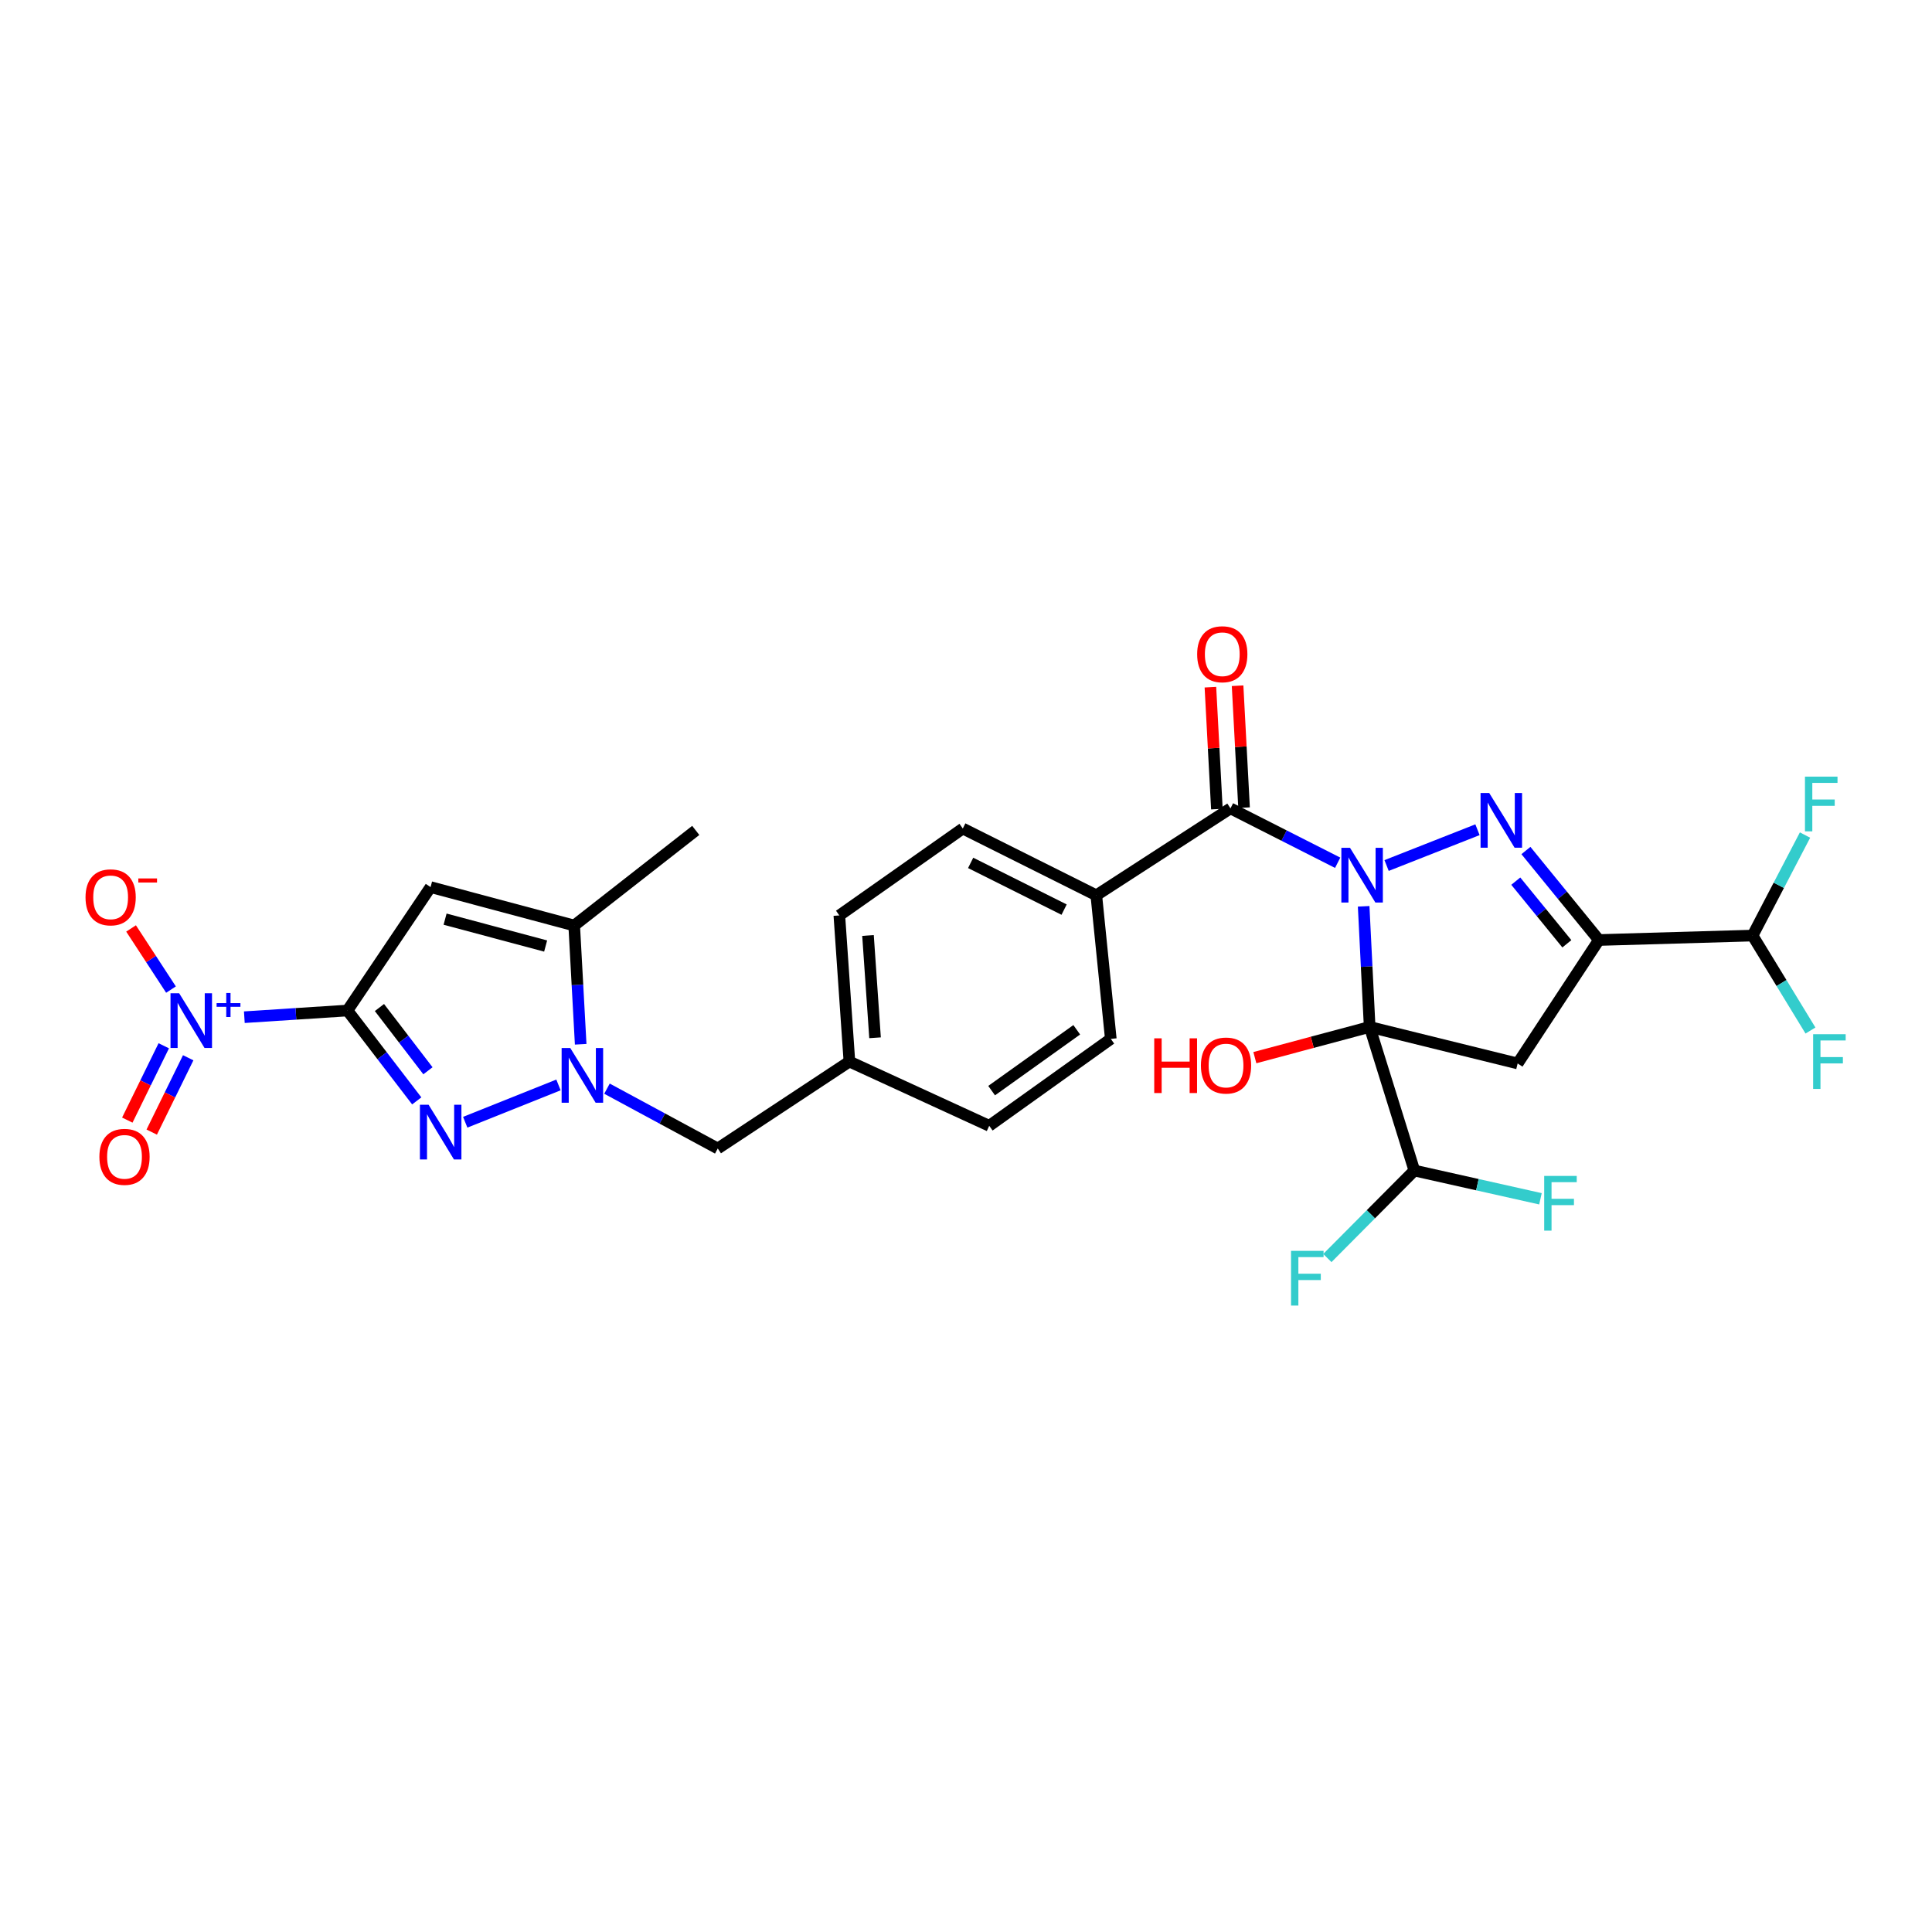 <?xml version='1.0' encoding='iso-8859-1'?>
<svg version='1.1' baseProfile='full'
              xmlns='http://www.w3.org/2000/svg'
                      xmlns:rdkit='http://www.rdkit.org/xml'
                      xmlns:xlink='http://www.w3.org/1999/xlink'
                  xml:space='preserve'
width='1000px' height='1000px' viewBox='0 0 1000 1000'>
<!-- END OF HEADER -->
<rect style='opacity:1.0;fill:#FFFFFF;stroke:none' width='1000' height='1000' x='0' y='0'> </rect>
<path class='bond-0' d='M 705.826,469.108 L 707.381,500.327' style='fill:none;fill-rule:evenodd;stroke:#0000FF;stroke-width:6px;stroke-linecap:butt;stroke-linejoin:miter;stroke-opacity:1' />
<path class='bond-0' d='M 707.381,500.327 L 708.935,531.545' style='fill:none;fill-rule:evenodd;stroke:#000000;stroke-width:6px;stroke-linecap:butt;stroke-linejoin:miter;stroke-opacity:1' />
<path class='bond-2' d='M 717.699,447.99 L 764.74,429.466' style='fill:none;fill-rule:evenodd;stroke:#0000FF;stroke-width:6px;stroke-linecap:butt;stroke-linejoin:miter;stroke-opacity:1' />
<path class='bond-9' d='M 692.373,446.564 L 664.632,432.492' style='fill:none;fill-rule:evenodd;stroke:#0000FF;stroke-width:6px;stroke-linecap:butt;stroke-linejoin:miter;stroke-opacity:1' />
<path class='bond-9' d='M 664.632,432.492 L 636.89,418.419' style='fill:none;fill-rule:evenodd;stroke:#000000;stroke-width:6px;stroke-linecap:butt;stroke-linejoin:miter;stroke-opacity:1' />
<path class='bond-5' d='M 708.935,531.545 L 785.535,550.45' style='fill:none;fill-rule:evenodd;stroke:#000000;stroke-width:6px;stroke-linecap:butt;stroke-linejoin:miter;stroke-opacity:1' />
<path class='bond-11' d='M 708.935,531.545 L 732.066,605.867' style='fill:none;fill-rule:evenodd;stroke:#000000;stroke-width:6px;stroke-linecap:butt;stroke-linejoin:miter;stroke-opacity:1' />
<path class='bond-18' d='M 708.935,531.545 L 679.225,539.494' style='fill:none;fill-rule:evenodd;stroke:#000000;stroke-width:6px;stroke-linecap:butt;stroke-linejoin:miter;stroke-opacity:1' />
<path class='bond-18' d='M 679.225,539.494 L 649.514,547.443' style='fill:none;fill-rule:evenodd;stroke:#FF0000;stroke-width:6px;stroke-linecap:butt;stroke-linejoin:miter;stroke-opacity:1' />
<path class='bond-1' d='M 179.839,523.047 L 197.773,546.433' style='fill:none;fill-rule:evenodd;stroke:#000000;stroke-width:6px;stroke-linecap:butt;stroke-linejoin:miter;stroke-opacity:1' />
<path class='bond-1' d='M 197.773,546.433 L 215.708,569.818' style='fill:none;fill-rule:evenodd;stroke:#0000FF;stroke-width:6px;stroke-linecap:butt;stroke-linejoin:miter;stroke-opacity:1' />
<path class='bond-1' d='M 196.396,521.491 L 208.95,537.861' style='fill:none;fill-rule:evenodd;stroke:#000000;stroke-width:6px;stroke-linecap:butt;stroke-linejoin:miter;stroke-opacity:1' />
<path class='bond-1' d='M 208.95,537.861 L 221.504,554.231' style='fill:none;fill-rule:evenodd;stroke:#0000FF;stroke-width:6px;stroke-linecap:butt;stroke-linejoin:miter;stroke-opacity:1' />
<path class='bond-8' d='M 179.839,523.047 L 153.153,524.772' style='fill:none;fill-rule:evenodd;stroke:#000000;stroke-width:6px;stroke-linecap:butt;stroke-linejoin:miter;stroke-opacity:1' />
<path class='bond-8' d='M 153.153,524.772 L 126.468,526.498' style='fill:none;fill-rule:evenodd;stroke:#0000FF;stroke-width:6px;stroke-linecap:butt;stroke-linejoin:miter;stroke-opacity:1' />
<path class='bond-31' d='M 179.839,523.047 L 222.861,459.163' style='fill:none;fill-rule:evenodd;stroke:#000000;stroke-width:6px;stroke-linecap:butt;stroke-linejoin:miter;stroke-opacity:1' />
<path class='bond-3' d='M 789.814,440.229 L 808.7,463.39' style='fill:none;fill-rule:evenodd;stroke:#0000FF;stroke-width:6px;stroke-linecap:butt;stroke-linejoin:miter;stroke-opacity:1' />
<path class='bond-3' d='M 808.7,463.39 L 827.586,486.551' style='fill:none;fill-rule:evenodd;stroke:#000000;stroke-width:6px;stroke-linecap:butt;stroke-linejoin:miter;stroke-opacity:1' />
<path class='bond-3' d='M 784.564,456.079 L 797.784,472.291' style='fill:none;fill-rule:evenodd;stroke:#0000FF;stroke-width:6px;stroke-linecap:butt;stroke-linejoin:miter;stroke-opacity:1' />
<path class='bond-3' d='M 797.784,472.291 L 811.004,488.504' style='fill:none;fill-rule:evenodd;stroke:#000000;stroke-width:6px;stroke-linecap:butt;stroke-linejoin:miter;stroke-opacity:1' />
<path class='bond-12' d='M 827.586,486.551 L 907.128,484.25' style='fill:none;fill-rule:evenodd;stroke:#000000;stroke-width:6px;stroke-linecap:butt;stroke-linejoin:miter;stroke-opacity:1' />
<path class='bond-29' d='M 827.586,486.551 L 785.535,550.45' style='fill:none;fill-rule:evenodd;stroke:#000000;stroke-width:6px;stroke-linecap:butt;stroke-linejoin:miter;stroke-opacity:1' />
<path class='bond-4' d='M 240.803,580.874 L 289.067,561.566' style='fill:none;fill-rule:evenodd;stroke:#0000FF;stroke-width:6px;stroke-linecap:butt;stroke-linejoin:miter;stroke-opacity:1' />
<path class='bond-6' d='M 222.861,459.163 L 297.206,479.039' style='fill:none;fill-rule:evenodd;stroke:#000000;stroke-width:6px;stroke-linecap:butt;stroke-linejoin:miter;stroke-opacity:1' />
<path class='bond-6' d='M 230.375,475.752 L 282.417,489.665' style='fill:none;fill-rule:evenodd;stroke:#000000;stroke-width:6px;stroke-linecap:butt;stroke-linejoin:miter;stroke-opacity:1' />
<path class='bond-7' d='M 314.17,563.491 L 342.841,578.975' style='fill:none;fill-rule:evenodd;stroke:#0000FF;stroke-width:6px;stroke-linecap:butt;stroke-linejoin:miter;stroke-opacity:1' />
<path class='bond-7' d='M 342.841,578.975 L 371.513,594.458' style='fill:none;fill-rule:evenodd;stroke:#000000;stroke-width:6px;stroke-linecap:butt;stroke-linejoin:miter;stroke-opacity:1' />
<path class='bond-10' d='M 300.561,540.514 L 298.883,509.777' style='fill:none;fill-rule:evenodd;stroke:#0000FF;stroke-width:6px;stroke-linecap:butt;stroke-linejoin:miter;stroke-opacity:1' />
<path class='bond-10' d='M 298.883,509.777 L 297.206,479.039' style='fill:none;fill-rule:evenodd;stroke:#000000;stroke-width:6px;stroke-linecap:butt;stroke-linejoin:miter;stroke-opacity:1' />
<path class='bond-14' d='M 88.505,512.206 L 78.172,496.385' style='fill:none;fill-rule:evenodd;stroke:#0000FF;stroke-width:6px;stroke-linecap:butt;stroke-linejoin:miter;stroke-opacity:1' />
<path class='bond-14' d='M 78.172,496.385 L 67.84,480.563' style='fill:none;fill-rule:evenodd;stroke:#FF0000;stroke-width:6px;stroke-linecap:butt;stroke-linejoin:miter;stroke-opacity:1' />
<path class='bond-16' d='M 84.766,541.293 L 75.327,560.529' style='fill:none;fill-rule:evenodd;stroke:#0000FF;stroke-width:6px;stroke-linecap:butt;stroke-linejoin:miter;stroke-opacity:1' />
<path class='bond-16' d='M 75.327,560.529 L 65.889,579.765' style='fill:none;fill-rule:evenodd;stroke:#FF0000;stroke-width:6px;stroke-linecap:butt;stroke-linejoin:miter;stroke-opacity:1' />
<path class='bond-16' d='M 97.411,547.497 L 87.972,566.733' style='fill:none;fill-rule:evenodd;stroke:#0000FF;stroke-width:6px;stroke-linecap:butt;stroke-linejoin:miter;stroke-opacity:1' />
<path class='bond-16' d='M 87.972,566.733 L 78.534,585.969' style='fill:none;fill-rule:evenodd;stroke:#FF0000;stroke-width:6px;stroke-linecap:butt;stroke-linejoin:miter;stroke-opacity:1' />
<path class='bond-13' d='M 636.89,418.419 L 567.443,463.405' style='fill:none;fill-rule:evenodd;stroke:#000000;stroke-width:6px;stroke-linecap:butt;stroke-linejoin:miter;stroke-opacity:1' />
<path class='bond-17' d='M 643.923,418.045 L 642.247,386.49' style='fill:none;fill-rule:evenodd;stroke:#000000;stroke-width:6px;stroke-linecap:butt;stroke-linejoin:miter;stroke-opacity:1' />
<path class='bond-17' d='M 642.247,386.49 L 640.572,354.935' style='fill:none;fill-rule:evenodd;stroke:#FF0000;stroke-width:6px;stroke-linecap:butt;stroke-linejoin:miter;stroke-opacity:1' />
<path class='bond-17' d='M 629.858,418.792 L 628.182,387.237' style='fill:none;fill-rule:evenodd;stroke:#000000;stroke-width:6px;stroke-linecap:butt;stroke-linejoin:miter;stroke-opacity:1' />
<path class='bond-17' d='M 628.182,387.237 L 626.507,355.682' style='fill:none;fill-rule:evenodd;stroke:#FF0000;stroke-width:6px;stroke-linecap:butt;stroke-linejoin:miter;stroke-opacity:1' />
<path class='bond-28' d='M 297.206,479.039 L 360.119,429.82' style='fill:none;fill-rule:evenodd;stroke:#000000;stroke-width:6px;stroke-linecap:butt;stroke-linejoin:miter;stroke-opacity:1' />
<path class='bond-22' d='M 732.066,605.867 L 709.554,628.51' style='fill:none;fill-rule:evenodd;stroke:#000000;stroke-width:6px;stroke-linecap:butt;stroke-linejoin:miter;stroke-opacity:1' />
<path class='bond-22' d='M 709.554,628.51 L 687.042,651.152' style='fill:none;fill-rule:evenodd;stroke:#33CCCC;stroke-width:6px;stroke-linecap:butt;stroke-linejoin:miter;stroke-opacity:1' />
<path class='bond-23' d='M 732.066,605.867 L 764.702,613.181' style='fill:none;fill-rule:evenodd;stroke:#000000;stroke-width:6px;stroke-linecap:butt;stroke-linejoin:miter;stroke-opacity:1' />
<path class='bond-23' d='M 764.702,613.181 L 797.337,620.495' style='fill:none;fill-rule:evenodd;stroke:#33CCCC;stroke-width:6px;stroke-linecap:butt;stroke-linejoin:miter;stroke-opacity:1' />
<path class='bond-24' d='M 907.128,484.25 L 920.703,458.236' style='fill:none;fill-rule:evenodd;stroke:#000000;stroke-width:6px;stroke-linecap:butt;stroke-linejoin:miter;stroke-opacity:1' />
<path class='bond-24' d='M 920.703,458.236 L 934.278,432.222' style='fill:none;fill-rule:evenodd;stroke:#33CCCC;stroke-width:6px;stroke-linecap:butt;stroke-linejoin:miter;stroke-opacity:1' />
<path class='bond-25' d='M 907.128,484.25 L 922.111,508.823' style='fill:none;fill-rule:evenodd;stroke:#000000;stroke-width:6px;stroke-linecap:butt;stroke-linejoin:miter;stroke-opacity:1' />
<path class='bond-25' d='M 922.111,508.823 L 937.095,533.395' style='fill:none;fill-rule:evenodd;stroke:#33CCCC;stroke-width:6px;stroke-linecap:butt;stroke-linejoin:miter;stroke-opacity:1' />
<path class='bond-19' d='M 567.443,463.405 L 498.341,428.849' style='fill:none;fill-rule:evenodd;stroke:#000000;stroke-width:6px;stroke-linecap:butt;stroke-linejoin:miter;stroke-opacity:1' />
<path class='bond-19' d='M 550.778,470.819 L 502.406,446.63' style='fill:none;fill-rule:evenodd;stroke:#000000;stroke-width:6px;stroke-linecap:butt;stroke-linejoin:miter;stroke-opacity:1' />
<path class='bond-20' d='M 567.443,463.405 L 574.948,537.727' style='fill:none;fill-rule:evenodd;stroke:#000000;stroke-width:6px;stroke-linecap:butt;stroke-linejoin:miter;stroke-opacity:1' />
<path class='bond-15' d='M 371.513,594.458 L 439.653,549.464' style='fill:none;fill-rule:evenodd;stroke:#000000;stroke-width:6px;stroke-linecap:butt;stroke-linejoin:miter;stroke-opacity:1' />
<path class='bond-26' d='M 498.341,428.849 L 434.441,473.828' style='fill:none;fill-rule:evenodd;stroke:#000000;stroke-width:6px;stroke-linecap:butt;stroke-linejoin:miter;stroke-opacity:1' />
<path class='bond-27' d='M 574.948,537.727 L 512.019,582.713' style='fill:none;fill-rule:evenodd;stroke:#000000;stroke-width:6px;stroke-linecap:butt;stroke-linejoin:miter;stroke-opacity:1' />
<path class='bond-27' d='M 557.317,533.016 L 513.267,564.507' style='fill:none;fill-rule:evenodd;stroke:#000000;stroke-width:6px;stroke-linecap:butt;stroke-linejoin:miter;stroke-opacity:1' />
<path class='bond-21' d='M 439.653,549.464 L 512.019,582.713' style='fill:none;fill-rule:evenodd;stroke:#000000;stroke-width:6px;stroke-linecap:butt;stroke-linejoin:miter;stroke-opacity:1' />
<path class='bond-30' d='M 439.653,549.464 L 434.441,473.828' style='fill:none;fill-rule:evenodd;stroke:#000000;stroke-width:6px;stroke-linecap:butt;stroke-linejoin:miter;stroke-opacity:1' />
<path class='bond-30' d='M 452.923,537.151 L 449.275,484.205' style='fill:none;fill-rule:evenodd;stroke:#000000;stroke-width:6px;stroke-linecap:butt;stroke-linejoin:miter;stroke-opacity:1' />
<path  class='atom-0' d='M 698.763 438.822
L 708.043 453.822
Q 708.963 455.302, 710.443 457.982
Q 711.923 460.662, 712.003 460.822
L 712.003 438.822
L 715.763 438.822
L 715.763 467.142
L 711.883 467.142
L 701.923 450.742
Q 700.763 448.822, 699.523 446.622
Q 698.323 444.422, 697.963 443.742
L 697.963 467.142
L 694.283 467.142
L 694.283 438.822
L 698.763 438.822
' fill='#0000FF'/>
<path  class='atom-3' d='M 770.816 410.448
L 780.096 425.448
Q 781.016 426.928, 782.496 429.608
Q 783.976 432.288, 784.056 432.448
L 784.056 410.448
L 787.816 410.448
L 787.816 438.768
L 783.936 438.768
L 773.976 422.368
Q 772.816 420.448, 771.576 418.248
Q 770.376 416.048, 770.016 415.368
L 770.016 438.768
L 766.336 438.768
L 766.336 410.448
L 770.816 410.448
' fill='#0000FF'/>
<path  class='atom-5' d='M 221.828 571.8
L 231.108 586.8
Q 232.028 588.28, 233.508 590.96
Q 234.988 593.64, 235.068 593.8
L 235.068 571.8
L 238.828 571.8
L 238.828 600.12
L 234.948 600.12
L 224.988 583.72
Q 223.828 581.8, 222.588 579.6
Q 221.388 577.4, 221.028 576.72
L 221.028 600.12
L 217.348 600.12
L 217.348 571.8
L 221.828 571.8
' fill='#0000FF'/>
<path  class='atom-8' d='M 295.179 542.456
L 304.459 557.456
Q 305.379 558.936, 306.859 561.616
Q 308.339 564.296, 308.419 564.456
L 308.419 542.456
L 312.179 542.456
L 312.179 570.776
L 308.299 570.776
L 298.339 554.376
Q 297.179 552.456, 295.939 550.256
Q 294.739 548.056, 294.379 547.376
L 294.379 570.776
L 290.699 570.776
L 290.699 542.456
L 295.179 542.456
' fill='#0000FF'/>
<path  class='atom-9' d='M 92.738 514.114
L 102.018 529.114
Q 102.938 530.594, 104.418 533.274
Q 105.898 535.954, 105.978 536.114
L 105.978 514.114
L 109.738 514.114
L 109.738 542.434
L 105.858 542.434
L 95.898 526.034
Q 94.738 524.114, 93.498 521.914
Q 92.298 519.714, 91.938 519.034
L 91.938 542.434
L 88.258 542.434
L 88.258 514.114
L 92.738 514.114
' fill='#0000FF'/>
<path  class='atom-9' d='M 112.114 519.219
L 117.104 519.219
L 117.104 513.965
L 119.321 513.965
L 119.321 519.219
L 124.443 519.219
L 124.443 521.12
L 119.321 521.12
L 119.321 526.4
L 117.104 526.4
L 117.104 521.12
L 112.114 521.12
L 112.114 519.219
' fill='#0000FF'/>
<path  class='atom-15' d='M 44.267 464.455
Q 44.267 457.655, 47.627 453.855
Q 50.987 450.055, 57.267 450.055
Q 63.547 450.055, 66.907 453.855
Q 70.267 457.655, 70.267 464.455
Q 70.267 471.335, 66.867 475.255
Q 63.467 479.135, 57.267 479.135
Q 51.027 479.135, 47.627 475.255
Q 44.267 471.375, 44.267 464.455
M 57.267 475.935
Q 61.587 475.935, 63.907 473.055
Q 66.267 470.135, 66.267 464.455
Q 66.267 458.895, 63.907 456.095
Q 61.587 453.255, 57.267 453.255
Q 52.947 453.255, 50.587 456.055
Q 48.267 458.855, 48.267 464.455
Q 48.267 470.175, 50.587 473.055
Q 52.947 475.935, 57.267 475.935
' fill='#FF0000'/>
<path  class='atom-15' d='M 71.587 454.677
L 81.276 454.677
L 81.276 456.789
L 71.587 456.789
L 71.587 454.677
' fill='#FF0000'/>
<path  class='atom-17' d='M 51.443 598.779
Q 51.443 591.979, 54.803 588.179
Q 58.163 584.379, 64.443 584.379
Q 70.723 584.379, 74.083 588.179
Q 77.443 591.979, 77.443 598.779
Q 77.443 605.659, 74.043 609.579
Q 70.643 613.459, 64.443 613.459
Q 58.203 613.459, 54.803 609.579
Q 51.443 605.699, 51.443 598.779
M 64.443 610.259
Q 68.763 610.259, 71.083 607.379
Q 73.443 604.459, 73.443 598.779
Q 73.443 593.219, 71.083 590.419
Q 68.763 587.579, 64.443 587.579
Q 60.123 587.579, 57.763 590.379
Q 55.443 593.179, 55.443 598.779
Q 55.443 604.499, 57.763 607.379
Q 60.123 610.259, 64.443 610.259
' fill='#FF0000'/>
<path  class='atom-18' d='M 619.649 338.629
Q 619.649 331.829, 623.009 328.029
Q 626.369 324.229, 632.649 324.229
Q 638.929 324.229, 642.289 328.029
Q 645.649 331.829, 645.649 338.629
Q 645.649 345.509, 642.249 349.429
Q 638.849 353.309, 632.649 353.309
Q 626.409 353.309, 623.009 349.429
Q 619.649 345.549, 619.649 338.629
M 632.649 350.109
Q 636.969 350.109, 639.289 347.229
Q 641.649 344.309, 641.649 338.629
Q 641.649 333.069, 639.289 330.269
Q 636.969 327.429, 632.649 327.429
Q 628.329 327.429, 625.969 330.229
Q 623.649 333.029, 623.649 338.629
Q 623.649 344.349, 625.969 347.229
Q 628.329 350.109, 632.649 350.109
' fill='#FF0000'/>
<path  class='atom-19' d='M 597.43 537.436
L 601.27 537.436
L 601.27 549.476
L 615.75 549.476
L 615.75 537.436
L 619.59 537.436
L 619.59 565.756
L 615.75 565.756
L 615.75 552.676
L 601.27 552.676
L 601.27 565.756
L 597.43 565.756
L 597.43 537.436
' fill='#FF0000'/>
<path  class='atom-19' d='M 621.59 551.516
Q 621.59 544.716, 624.95 540.916
Q 628.31 537.116, 634.59 537.116
Q 640.87 537.116, 644.23 540.916
Q 647.59 544.716, 647.59 551.516
Q 647.59 558.396, 644.19 562.316
Q 640.79 566.196, 634.59 566.196
Q 628.35 566.196, 624.95 562.316
Q 621.59 558.436, 621.59 551.516
M 634.59 562.996
Q 638.91 562.996, 641.23 560.116
Q 643.59 557.196, 643.59 551.516
Q 643.59 545.956, 641.23 543.156
Q 638.91 540.316, 634.59 540.316
Q 630.27 540.316, 627.91 543.116
Q 625.59 545.916, 625.59 551.516
Q 625.59 557.236, 627.91 560.116
Q 630.27 562.996, 634.59 562.996
' fill='#FF0000'/>
<path  class='atom-23' d='M 668.237 647.437
L 685.077 647.437
L 685.077 650.677
L 672.037 650.677
L 672.037 659.277
L 683.637 659.277
L 683.637 662.557
L 672.037 662.557
L 672.037 675.757
L 668.237 675.757
L 668.237 647.437
' fill='#33CCCC'/>
<path  class='atom-24' d='M 799.275 608.656
L 816.115 608.656
L 816.115 611.896
L 803.075 611.896
L 803.075 620.496
L 814.675 620.496
L 814.675 623.776
L 803.075 623.776
L 803.075 636.976
L 799.275 636.976
L 799.275 608.656
' fill='#33CCCC'/>
<path  class='atom-25' d='M 934.249 401.981
L 951.089 401.981
L 951.089 405.221
L 938.049 405.221
L 938.049 413.821
L 949.649 413.821
L 949.649 417.101
L 938.049 417.101
L 938.049 430.301
L 934.249 430.301
L 934.249 401.981
' fill='#33CCCC'/>
<path  class='atom-26' d='M 938.474 535.304
L 955.314 535.304
L 955.314 538.544
L 942.274 538.544
L 942.274 547.144
L 953.874 547.144
L 953.874 550.424
L 942.274 550.424
L 942.274 563.624
L 938.474 563.624
L 938.474 535.304
' fill='#33CCCC'/>
</svg>
